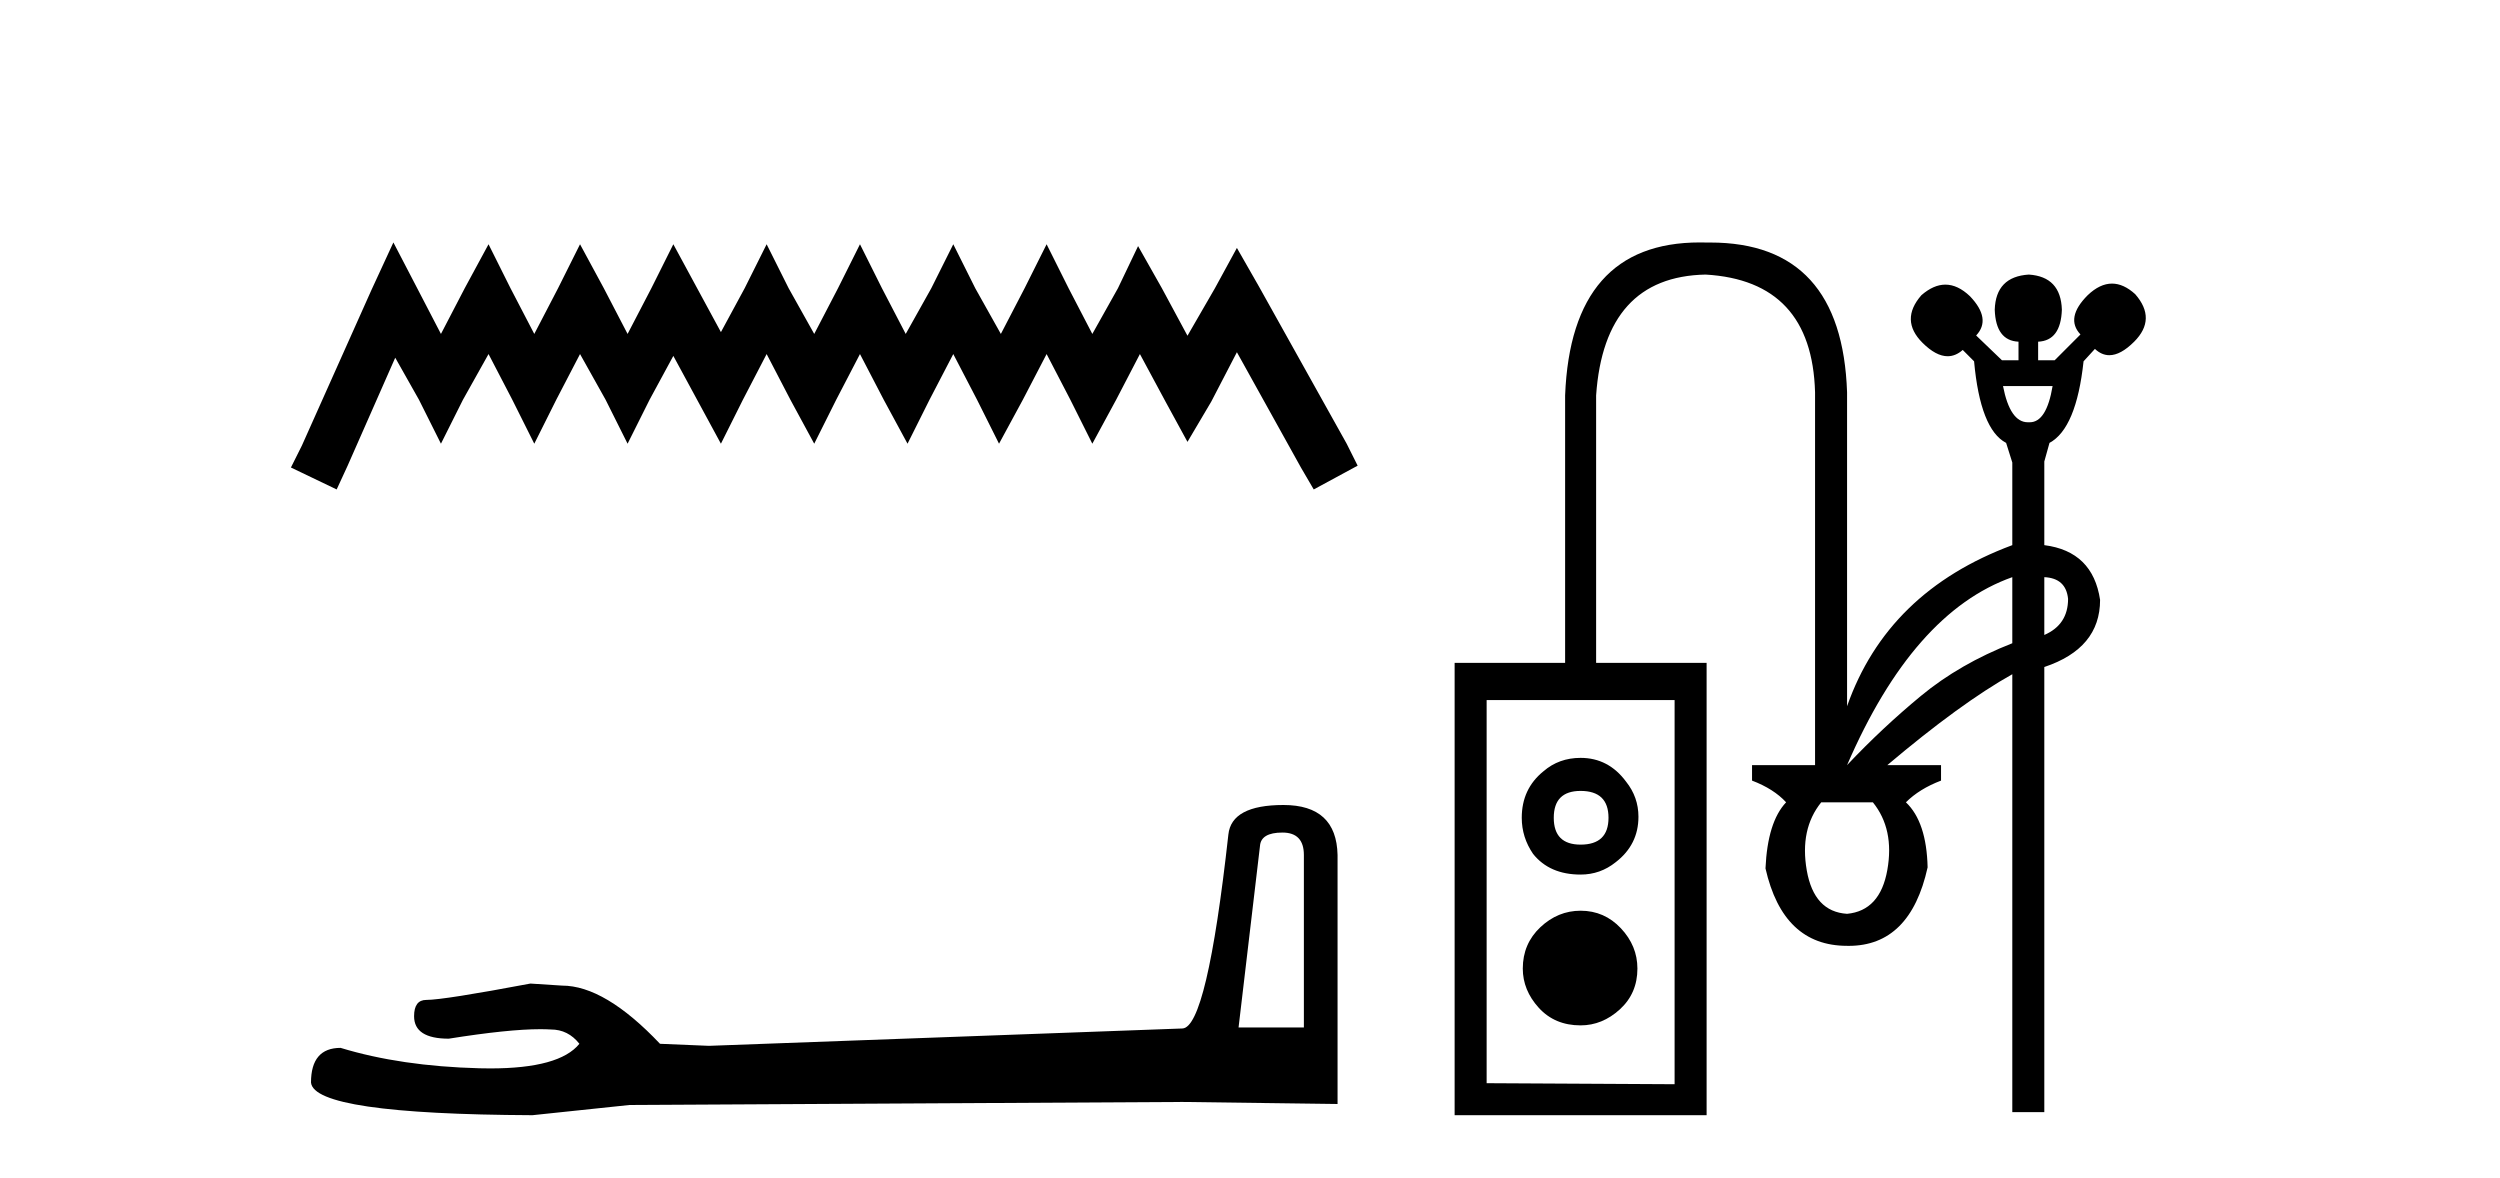 <?xml version='1.0' encoding='UTF-8' standalone='yes'?><svg xmlns='http://www.w3.org/2000/svg' xmlns:xlink='http://www.w3.org/1999/xlink' width='87.0' height='41.0' ><path d='M 13.69 8.437 L 12.926 10.092 L 10.506 15.505 L 10.124 16.269 L 11.716 17.033 L 12.098 16.205 L 13.754 12.448 L 14.581 13.913 L 15.345 15.441 L 16.11 13.913 L 17.001 12.321 L 17.829 13.913 L 18.593 15.441 L 19.357 13.913 L 20.185 12.321 L 21.076 13.913 L 21.84 15.441 L 22.604 13.913 L 23.432 12.385 L 24.26 13.913 L 25.088 15.441 L 25.852 13.913 L 26.679 12.321 L 27.507 13.913 L 28.335 15.441 L 29.099 13.913 L 29.927 12.321 L 30.755 13.913 L 31.582 15.441 L 32.346 13.913 L 33.174 12.321 L 34.002 13.913 L 34.766 15.441 L 35.594 13.913 L 36.422 12.321 L 37.249 13.913 L 38.013 15.441 L 38.841 13.913 L 39.669 12.321 L 40.56 13.976 L 41.324 15.377 L 42.152 13.976 L 43.044 12.257 L 45.272 16.269 L 45.718 17.033 L 47.246 16.205 L 46.864 15.441 L 43.808 9.965 L 43.044 8.628 L 42.28 10.029 L 41.324 11.684 L 40.433 10.029 L 39.605 8.564 L 38.905 10.029 L 38.013 11.621 L 37.186 10.029 L 36.422 8.5 L 35.657 10.029 L 34.83 11.621 L 33.938 10.029 L 33.174 8.5 L 32.41 10.029 L 31.519 11.621 L 30.691 10.029 L 29.927 8.5 L 29.163 10.029 L 28.335 11.621 L 27.444 10.029 L 26.679 8.5 L 25.915 10.029 L 25.088 11.557 L 24.26 10.029 L 23.432 8.5 L 22.668 10.029 L 21.84 11.621 L 21.012 10.029 L 20.185 8.5 L 19.421 10.029 L 18.593 11.621 L 17.765 10.029 L 17.001 8.5 L 16.173 10.029 L 15.345 11.621 L 14.518 10.029 L 13.69 8.437 Z' style='fill:#000000;stroke:none' /><path d='M 44.629 28.973 Q 45.375 28.973 45.375 29.754 L 45.375 35.755 L 43.102 35.755 L 43.848 29.435 Q 43.884 28.973 44.629 28.973 ZM 44.665 28.014 Q 42.854 28.014 42.747 29.044 Q 42.002 35.755 41.149 35.791 L 24.672 36.395 L 22.968 36.324 Q 21.05 34.299 19.559 34.299 Q 19.026 34.264 18.458 34.228 Q 15.44 34.797 14.836 34.797 Q 14.41 34.797 14.41 35.365 Q 14.41 36.146 15.617 36.146 Q 17.691 35.816 18.798 35.816 Q 18.999 35.816 19.168 35.826 Q 19.772 35.826 20.163 36.324 Q 19.47 37.181 17.063 37.181 Q 16.878 37.181 16.683 37.176 Q 13.948 37.105 11.853 36.466 Q 10.823 36.466 10.823 37.673 Q 10.93 38.774 18.529 38.809 L 21.903 38.454 L 41.149 38.348 L 46.547 38.419 L 46.547 29.754 Q 46.511 28.014 44.665 28.014 Z' style='fill:#000000;stroke:none' /><path d='M 71.43 13.436 C 71.29 14.275 71.025 14.695 70.636 14.695 C 70.625 14.695 70.614 14.695 70.603 14.694 C 70.592 14.695 70.58 14.695 70.569 14.695 C 70.156 14.695 69.868 14.275 69.705 13.436 ZM 71.142 20.085 C 71.645 20.109 71.921 20.36 71.969 20.84 C 71.969 21.439 71.693 21.858 71.142 22.097 L 71.142 20.085 ZM 70.028 20.085 L 70.028 22.385 C 68.806 22.864 67.746 23.475 66.848 24.218 C 65.949 24.961 65.092 25.763 64.278 26.626 C 65.811 23.08 67.728 20.9 70.028 20.085 ZM 55.005 27.524 C 55.652 27.524 55.976 27.836 55.976 28.459 C 55.976 29.082 55.652 29.393 55.005 29.393 C 54.383 29.393 54.071 29.082 54.071 28.459 C 54.071 27.836 54.383 27.524 55.005 27.524 ZM 55.005 26.374 C 54.502 26.374 54.071 26.53 53.712 26.841 C 53.208 27.249 52.957 27.788 52.957 28.459 C 52.957 28.914 53.089 29.333 53.352 29.717 C 53.736 30.196 54.287 30.435 55.005 30.435 C 55.461 30.435 55.868 30.292 56.227 30.004 C 56.755 29.597 57.018 29.07 57.018 28.423 C 57.018 27.968 56.874 27.56 56.587 27.201 C 56.179 26.65 55.652 26.374 55.005 26.374 ZM 65.176 27.92 C 65.679 28.543 65.847 29.327 65.679 30.274 C 65.512 31.22 65.045 31.729 64.278 31.801 C 63.511 31.753 63.044 31.25 62.876 30.292 C 62.708 29.333 62.876 28.543 63.379 27.92 ZM 55.005 31.693 C 54.478 31.693 54.011 31.885 53.604 32.268 C 53.197 32.652 52.993 33.131 52.993 33.706 C 52.993 34.209 53.179 34.664 53.55 35.072 C 53.921 35.479 54.406 35.683 55.005 35.683 C 55.509 35.683 55.964 35.497 56.371 35.126 C 56.778 34.754 56.982 34.281 56.982 33.706 C 56.982 33.179 56.79 32.712 56.407 32.304 C 56.024 31.897 55.557 31.693 55.005 31.693 ZM 58.276 24.362 L 58.276 37.731 L 51.735 37.695 L 51.735 24.362 ZM 59.152 8.437 C 56.168 8.437 54.606 10.211 54.466 13.76 L 54.466 23.068 L 50.621 23.068 L 50.621 38.809 L 59.39 38.809 L 59.39 23.068 L 55.545 23.068 L 55.545 13.76 C 55.736 11.004 57.006 9.603 59.354 9.555 C 61.822 9.698 63.092 11.064 63.164 13.652 L 63.164 26.626 L 60.971 26.626 L 60.971 27.165 C 61.475 27.357 61.87 27.608 62.157 27.92 C 61.726 28.375 61.487 29.142 61.439 30.22 C 61.846 32.017 62.792 32.915 64.278 32.915 C 64.297 32.916 64.315 32.916 64.334 32.916 C 65.763 32.916 66.679 32.005 67.081 30.184 C 67.057 29.13 66.806 28.375 66.326 27.92 C 66.638 27.608 67.045 27.357 67.548 27.165 L 67.548 26.626 L 65.679 26.626 C 67.381 25.188 68.83 24.134 70.028 23.463 L 70.028 38.702 L 71.142 38.702 L 71.142 23.212 C 72.436 22.78 73.083 22.002 73.083 20.876 C 72.915 19.749 72.268 19.115 71.142 18.971 L 71.142 16.06 L 71.322 15.413 C 71.945 15.077 72.34 14.131 72.508 12.574 L 72.903 12.142 C 73.059 12.288 73.226 12.361 73.405 12.361 C 73.668 12.361 73.956 12.204 74.269 11.891 C 74.796 11.364 74.808 10.812 74.305 10.237 C 74.036 9.992 73.767 9.869 73.498 9.869 C 73.216 9.869 72.934 10.004 72.652 10.273 C 72.125 10.801 72.041 11.256 72.4 11.639 L 71.502 12.538 L 70.927 12.538 L 70.927 11.891 C 71.454 11.867 71.729 11.495 71.753 10.777 C 71.729 10.01 71.346 9.603 70.603 9.555 C 69.836 9.603 69.441 10.01 69.417 10.777 C 69.441 11.495 69.717 11.867 70.244 11.891 L 70.244 12.538 L 69.669 12.538 L 68.77 11.675 C 69.13 11.292 69.058 10.836 68.555 10.309 C 68.273 10.04 67.988 9.905 67.699 9.905 C 67.424 9.905 67.146 10.028 66.865 10.273 C 66.362 10.848 66.374 11.4 66.901 11.927 C 67.215 12.24 67.507 12.397 67.778 12.397 C 67.963 12.397 68.138 12.324 68.303 12.178 L 68.698 12.574 C 68.842 14.155 69.214 15.101 69.813 15.413 L 70.028 16.096 L 70.028 18.971 C 67.129 20.049 65.212 21.918 64.278 24.577 L 64.278 13.652 C 64.16 10.177 62.572 8.44 59.516 8.44 C 59.474 8.44 59.432 8.44 59.39 8.44 C 59.31 8.438 59.23 8.437 59.152 8.437 Z' style='fill:#000000;stroke:none' /></svg>